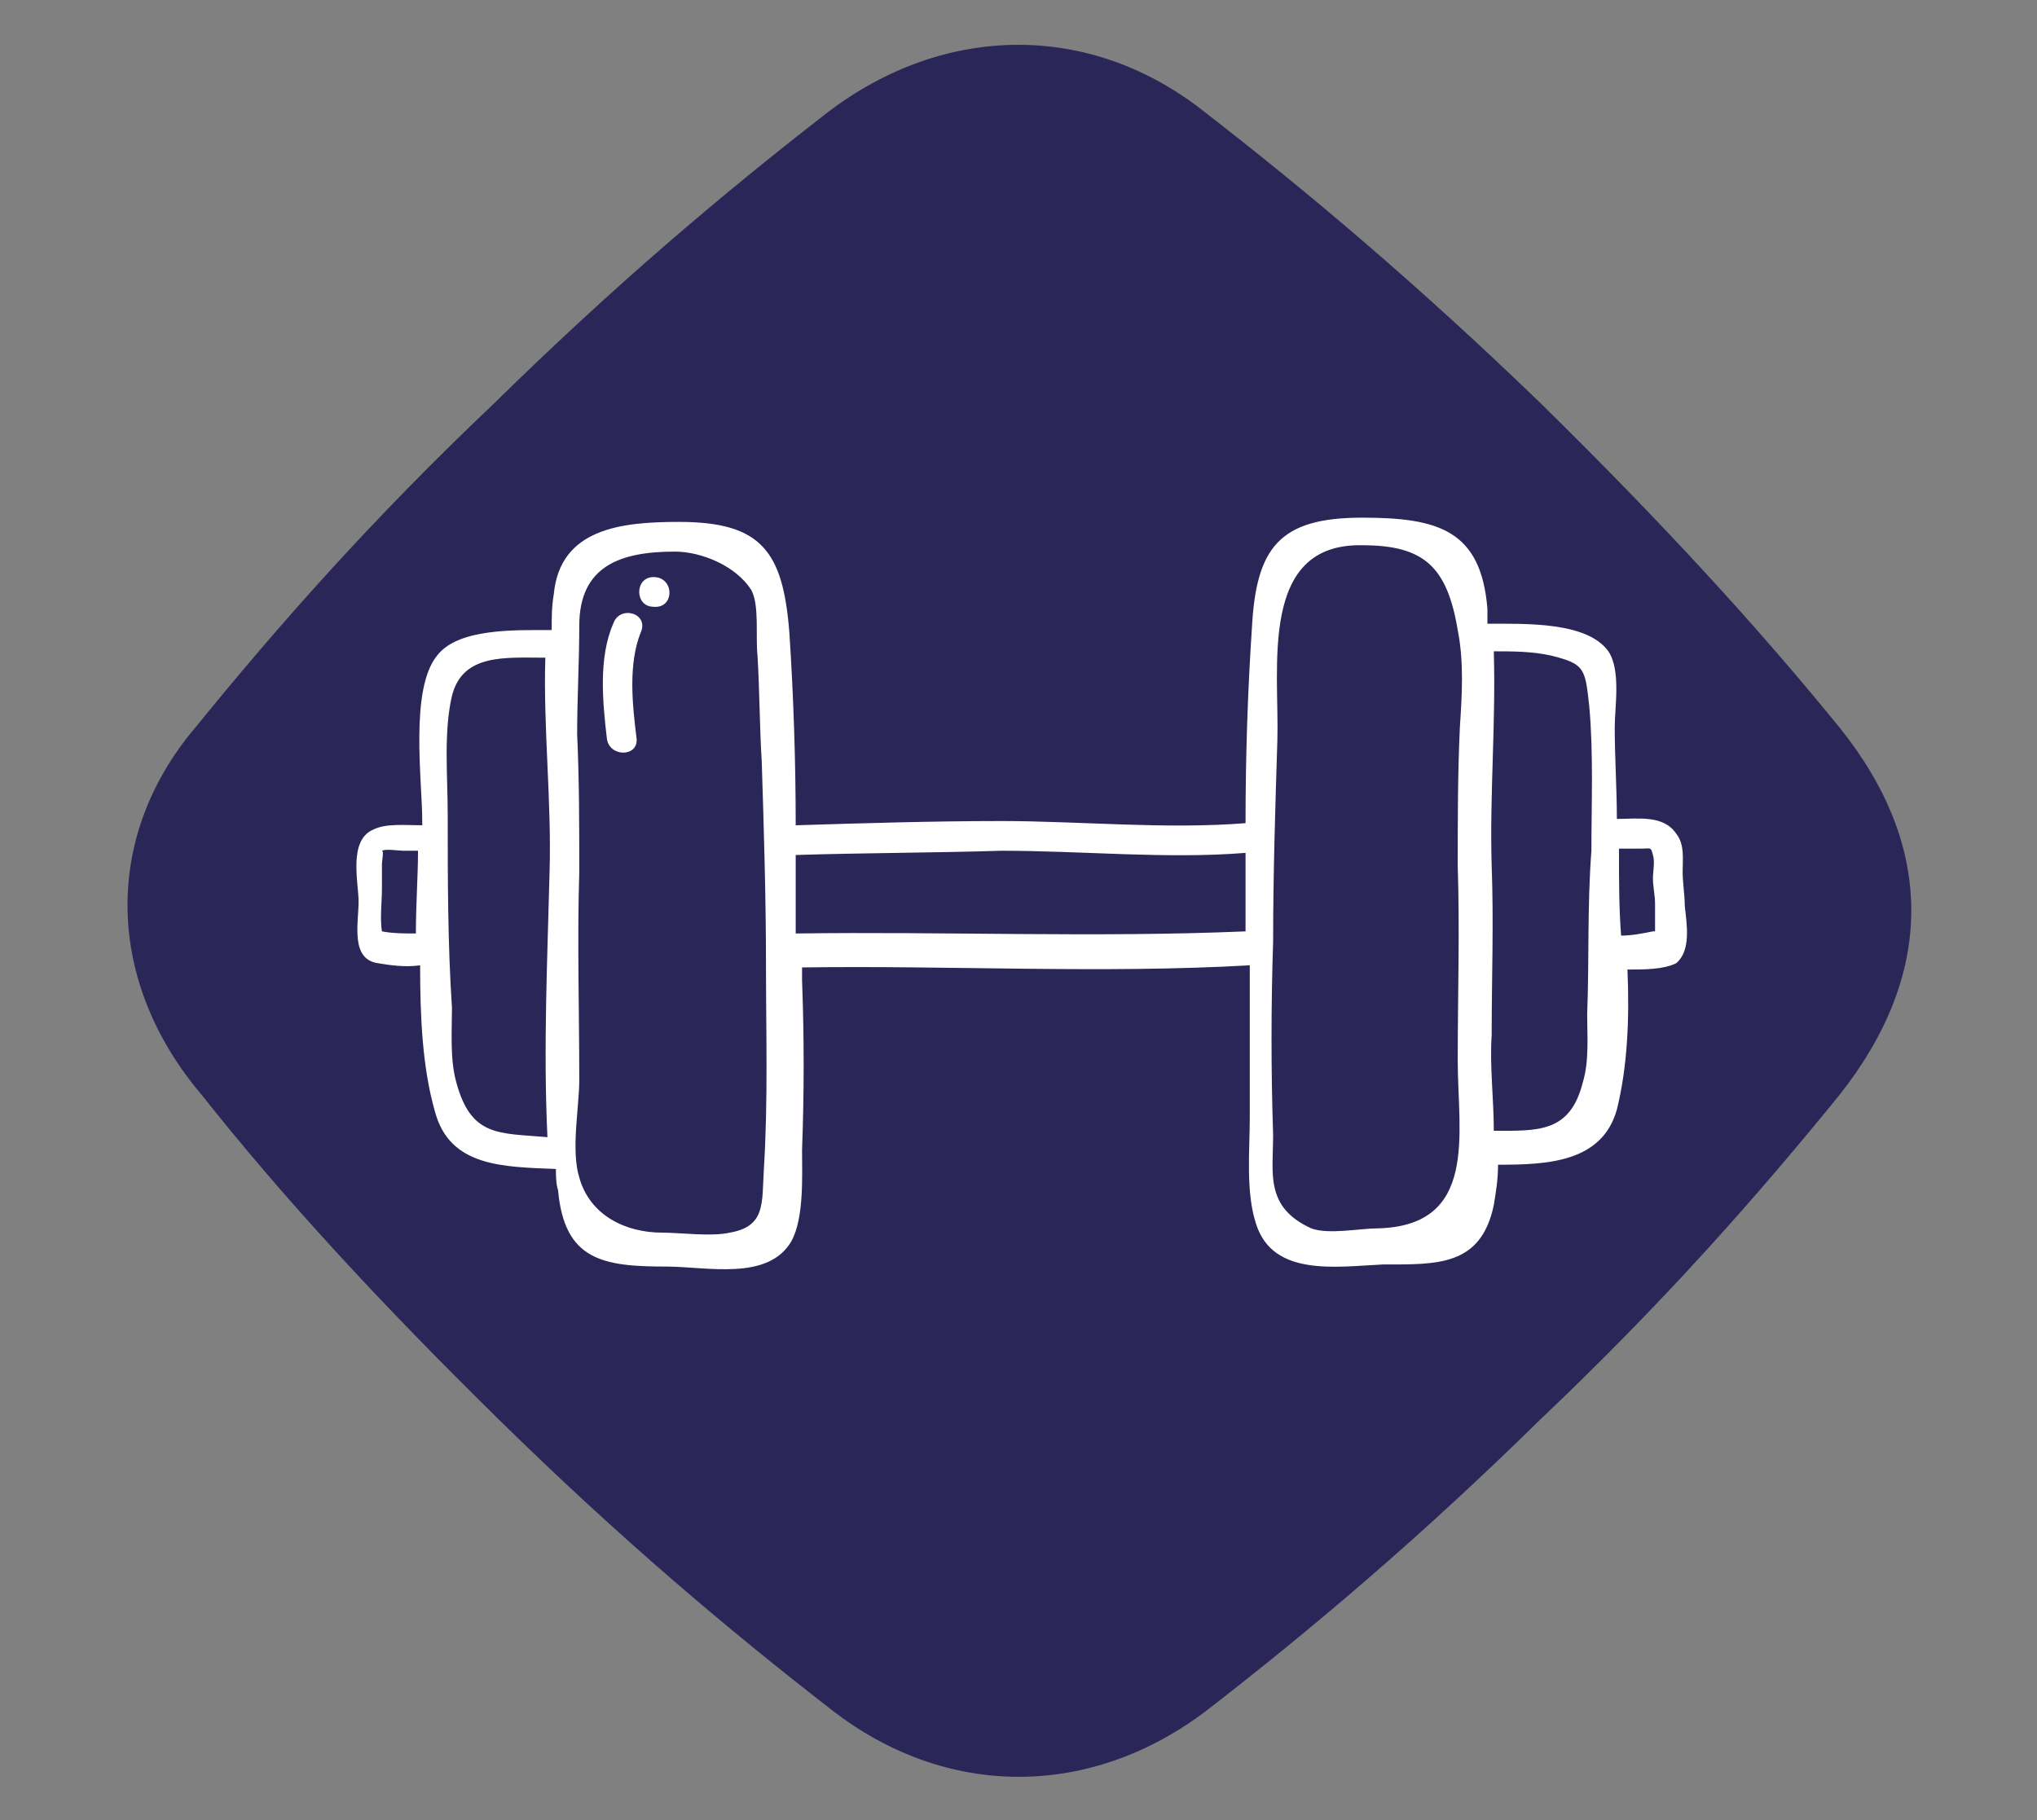 <?xml version="1.0" encoding="utf-8"?>
<!-- Generator: Adobe Illustrator 22.0.0, SVG Export Plug-In . SVG Version: 6.00 Build 0)  -->
<svg version="1.1" id="Layer_1" xmlns="http://www.w3.org/2000/svg" xmlns:xlink="http://www.w3.org/1999/xlink" x="0px" y="0px"
	 viewBox="0 0 96 85.8" style="enable-background:new 0 0 96 85.8;" xml:space="preserve">
<rect x="0" y="0" width="96" height="85.8" fill="#808080" stroke="none"/>
<style type="text/css">
	.st0{fill:#2A2658;}
	.st1{fill:#FFFFFF;}
</style>
<g>
	<path class="st0" d="M9.2,34.3c3.9-4.8,8.3-9.8,14.1-15.3C29,13.4,34.1,9.1,39,5.3c5.5-4.2,12.4-4.3,17.8,0
		c4.9,3.8,10,8.1,15.8,13.7c5.7,5.6,10.2,10.5,14.1,15.3c4.5,5.6,4.5,11.6,0,17.3c-3.9,4.8-8.3,9.8-14.1,15.3
		c-5.7,5.6-10.8,9.9-15.7,13.7c-5.5,4.2-12.3,4.2-17.7,0c-4.9-3.8-10-8.1-15.7-13.7c-5.7-5.6-10.2-10.5-14-15.3
		C5,46.3,4.8,39.5,9.2,34.3"/>
	<path class="st1" d="M79.4,42.7c0-0.5-0.1-1.1-0.1-1.6c0-0.6,0.1-1.3-0.3-1.8c-0.6-0.9-1.8-0.7-2.8-0.7c0-1.4-0.1-2.9-0.1-4.3
		c0-1,0.3-2.7-0.3-3.6c-1-1.4-3.9-1.3-5.7-1.3c0-0.2,0-0.5,0-0.7c-0.3-3.7-2.3-4.3-5.9-4.3c-3.9,0-5,1.4-5.2,5.2
		c-0.2,3-0.3,6.1-0.3,9.2c-3.8,0.3-7.8-0.1-11.5-0.1c-3.2,0-6.5,0.1-9.7,0.2c0-3-0.1-6.1-0.3-9.1c-0.3-3.8-1.3-5.2-5.2-5.2
		c-2.7,0-5.6,0.3-5.9,3.4c-0.1,0.6-0.1,1.1-0.1,1.7c-1.7,0-4.4-0.1-5.4,1.2c-1.3,1.6-0.7,5.9-0.7,7.8c0,0.1,0,0.1,0,0.2
		c-0.8,0-1.7-0.1-2.3,0.2c-1.2,0.5-0.7,2.5-0.7,3.4c0,1-0.4,2.7,0.9,2.9c0.6,0.1,1.3,0.2,2,0.1c0,2.4,0.1,4.8,0.7,6.9
		c0.7,2.6,3.2,2.6,5.7,2.7c0,0.3,0,0.7,0.1,1c0.3,3.3,2.1,3.6,5.1,3.6c1.9,0,4.8,0.7,5.9-1.2c0.6-1.1,0.5-3.1,0.5-4.3
		c0.1-2.7,0.1-5.3,0-8c0-0.2,0-0.4,0-0.6c7-0.1,14.1,0.3,21.1-0.1c0,2.4,0,4.8,0,7.2c0,1.5-0.2,3.5,0.3,5c0.8,2.5,3.8,2,6,1.9
		c2.5,0,4.6,0.1,5.2-2.8c0.1-0.6,0.2-1.2,0.2-1.9c2.3,0,4.9-0.1,5.6-2.6c0.5-2,0.6-4.3,0.5-6.6c0.8,0,1.7,0,2.3-0.3
		C79.7,44.8,79.5,43.6,79.4,42.7 M18,43.9c-0.1-0.6,0-1.4,0-2c0-0.4,0-0.8,0-1.2c0-0.1,0.1-0.6,0-0.6c0.2-0.1,0.8,0,1,0
		c0.2,0,0.5,0,0.7,0c0,1.2-0.1,2.5-0.1,3.9C19.1,44,18.5,44,18,43.9 M21.5,51c-0.3-1.1-0.2-2.4-0.2-3.5c-0.2-3-0.2-6.1-0.2-9.1
		c0-1.8-0.2-3.9,0.2-5.6c0.5-2,2.5-1.8,4.4-1.8c-0.1,3.3,0.3,6.8,0.2,10.1c-0.1,4.1-0.3,8.3-0.1,12.5C23.5,53.4,22.2,53.6,21.5,51
		 M36,55.1c-0.1,1.6,0.1,2.7-1.6,3c-0.9,0.2-2.3,0-3.2,0c-1.7,0-3.4-0.8-3.9-2.6c-0.4-1.3,0-3.3,0-4.6c0-3.3-0.1-6.6,0-9.8
		c0-2.2,0-4.3-0.1-6.5c0-1.7,0.1-3.4,0.1-5.1c0-2.8,1.9-3.5,4.5-3.5c1.3,0,2.9,0.7,3.6,1.8c0.4,0.7,0.2,2.2,0.3,3.1
		c0.1,1.7,0.1,3.4,0.2,5c0.1,3.2,0.2,6.4,0.2,9.7C36.1,48.6,36.2,51.9,36,55.1 M37.5,44c0-1.2,0-2.5,0-3.7c3.2-0.1,6.5-0.1,9.7-0.2
		c3.8,0,7.8,0.4,11.5,0.1c0,1.2,0,2.5,0,3.7C51.6,44.2,44.5,43.9,37.5,44 M68.8,34.3c-0.1,2.2-0.1,4.3-0.1,6.5c0.1,3.1,0,6.1,0,9.2
		c0,3.4,1,7.8-3.8,7.9c-0.8,0-2.3,0.3-3.1,0c-2.2-1-1.8-2.6-1.8-4.4c-0.1-3-0.1-6.1,0-9.1c0-3.2,0.1-6.3,0.2-9.5
		c0.1-3.4-0.9-9.3,4-9.2c2.9,0,4,1,4.5,4C69,31.2,68.9,32.8,68.8,34.3 M74.8,47.8c0,1,0.1,2.2-0.2,3.2c-0.6,2.4-2.1,2.3-4.2,2.3
		c0-1.5-0.2-3.1-0.1-4.5c0-2.7,0.1-5.3,0-8c-0.1-3.3,0.2-6.7,0.1-10.1c0.9,0,1.8,0,2.7,0.2c1.6,0.4,1.6,0.6,1.8,2.4
		c0.2,2.2,0.1,4.6,0.1,6.8C74.8,42.7,74.9,45.3,74.8,47.8 M76.4,44.1c-0.1-1.3-0.1-2.6-0.1-3.9c0-0.1,0-0.2,0-0.2c0.3,0,0.7,0,1,0
		c0.5,0,0.5-0.1,0.6,0.3c0.1,0.3,0,0.8,0,1.1c0,0.4,0.1,0.8,0.1,1.2c0,0.3,0,0.7,0,1c0,0,0,0.2,0,0.3c0,0-0.1,0-0.1,0
		C77.4,44,76.9,44.1,76.4,44.1"/>
	<path class="st1" d="M28.9,29.4c-0.7,1.6-0.5,3.7-0.3,5.4c0.1,0.9,1.5,0.9,1.4,0c-0.2-1.6-0.4-3.5,0.2-5
		C30.6,28.9,29.2,28.5,28.9,29.4"/>
	<path class="st1" d="M30.8,27.2c-0.9,0-0.9,1.4,0,1.4C31.8,28.7,31.8,27.2,30.8,27.2"/>
</g>
</svg>
